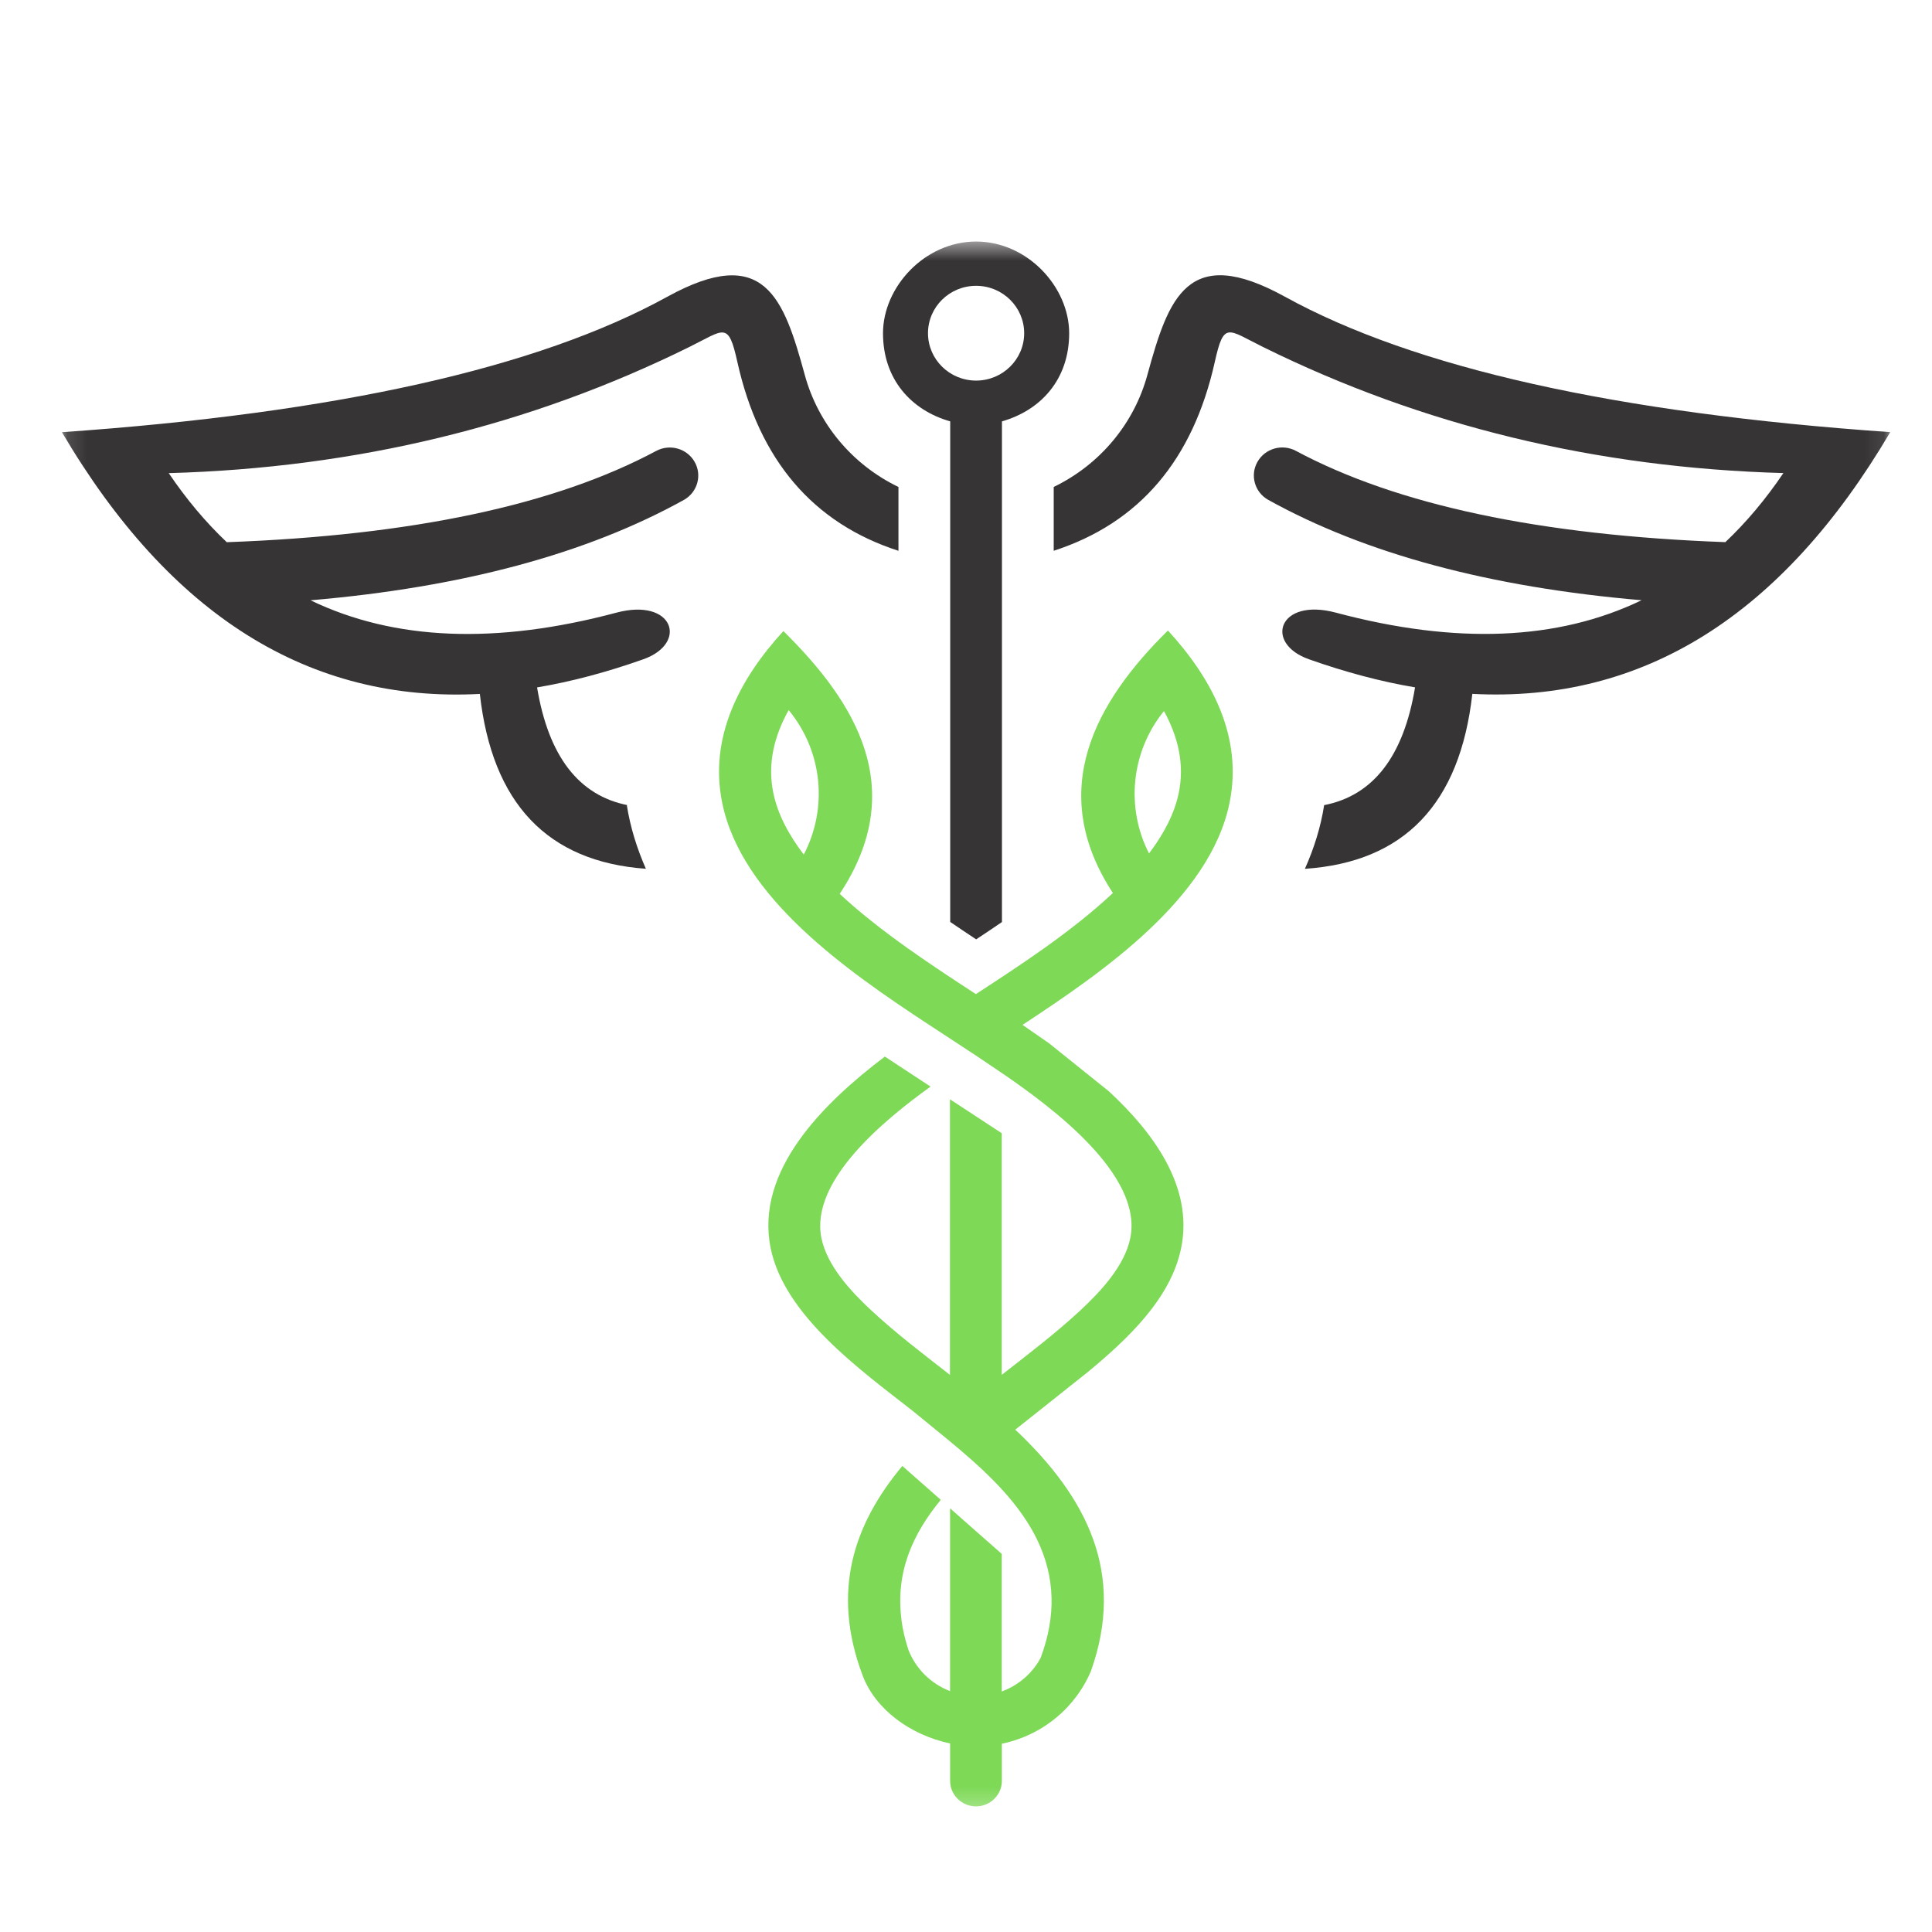 <?xml version="1.0" encoding="UTF-8"?> <svg xmlns="http://www.w3.org/2000/svg" width="100" height="100" viewBox="0 0 100 100" fill="none"><mask id="mask0_243_733" style="mask-type:luminance" maskUnits="userSpaceOnUse" x="3" y="12" width="95" height="82"><path d="M3.125 12.5H97.917V93.75H3.125V12.5Z" fill="white"></path></mask><g mask="url(#mask0_243_733)"><path fill-rule="evenodd" clip-rule="evenodd" d="M41.603 44.232C40.821 43.209 40.25 42.137 40.024 41.028C39.709 39.495 40.096 38.055 40.821 36.754C42.596 38.904 42.849 41.853 41.603 44.232ZM60.247 36.806C60.954 38.094 61.325 39.516 61.015 41.028C60.794 42.111 60.239 43.165 59.473 44.174C58.27 41.827 58.523 38.935 60.244 36.806H60.247ZM46.659 83.823C46.344 81.381 47.238 79.404 48.694 77.63L46.704 75.877C44.223 78.858 42.998 82.311 44.642 86.704C45.309 88.489 47.126 89.803 49.178 90.242V92.179C49.178 92.904 49.78 93.498 50.517 93.498C51.253 93.498 51.856 92.904 51.856 92.179V90.255C53.395 89.937 54.751 89.075 55.676 87.855C55.997 87.437 56.266 86.975 56.474 86.478V86.475C58.251 81.454 56.295 77.528 52.55 73.998L53.761 73.038L56.314 71.009C58.379 69.297 60.61 67.203 61.138 64.59C61.789 61.383 59.628 58.555 57.395 56.486L54.297 53.999L52.926 53.048C57.037 50.343 62.627 46.519 63.641 41.556C64.342 38.123 62.712 35.095 60.452 32.635C56.728 36.304 54.116 40.896 57.603 46.222C55.407 48.285 52.611 50.083 50.512 51.455L49.444 50.756L49.071 50.509C47.273 49.313 45.189 47.878 43.463 46.266C47.075 40.815 44.274 36.336 40.547 32.664C38.3 35.119 36.683 38.139 37.382 41.559C38.378 46.414 43.716 50.175 48.078 53.038L48.099 53.051L50.512 54.633L52.035 55.661C54.31 57.235 59.174 60.771 58.505 64.077C58.214 65.518 56.973 66.843 55.925 67.82C54.628 69.024 53.241 70.073 51.851 71.161V58.655L51.248 58.261L49.564 57.156L49.169 56.899V71.164C47.785 70.081 46.368 69.009 45.096 67.823C44.047 66.848 42.809 65.523 42.516 64.08C41.921 61.131 45.722 58 48.166 56.242L46.544 55.177L45.8 54.688C42.62 57.096 39.074 60.587 39.888 64.598C40.592 68.078 44.506 70.888 47.248 73.033C50.319 75.582 54.316 78.345 54.428 82.701C54.452 83.662 54.281 84.69 53.868 85.8V85.805C53.436 86.612 52.715 87.235 51.851 87.55V80.429L49.855 78.671L49.175 78.069V79.615V79.617V87.532C48.188 87.153 47.39 86.372 47.011 85.374V85.371C46.854 84.879 46.726 84.378 46.656 83.836L46.659 83.823Z" fill="#7ED957"></path><path fill-rule="evenodd" clip-rule="evenodd" d="M53.011 17.247C53.011 18.6 51.896 19.699 50.522 19.699C49.148 19.699 48.033 18.6 48.033 17.247C48.033 15.89 49.148 14.794 50.522 14.794C51.896 14.794 53.011 15.893 53.011 17.247ZM51.861 47.722V21.81C53.87 21.237 55.34 19.641 55.34 17.249C55.34 14.857 53.182 12.502 50.522 12.502C47.862 12.502 45.704 14.857 45.704 17.249C45.704 19.641 47.174 21.239 49.183 21.81V47.719C49.594 48.001 50.007 48.277 50.415 48.547L50.525 48.621C50.971 48.327 51.419 48.029 51.861 47.724V47.722Z" fill="#373435"></path><path fill-rule="evenodd" clip-rule="evenodd" d="M32.492 41.677C29.954 41.175 28.391 39.143 27.799 35.581C29.57 35.282 31.403 34.795 33.295 34.125C35.637 33.297 34.861 30.923 31.902 31.712C25.68 33.371 20.403 33.158 16.073 31.071C23.933 30.398 30.379 28.663 35.416 25.866C36.107 25.464 36.347 24.591 35.952 23.903C35.557 23.214 34.677 22.962 33.97 23.337C28.735 26.14 21.324 27.714 11.738 28.064C10.652 27.038 9.651 25.845 8.733 24.489C18.434 24.218 27.415 22.042 35.683 17.957C37.505 17.058 37.694 16.611 38.166 18.735C39.298 23.819 42.078 27.078 46.504 28.51V25.206C44.092 24.042 42.339 21.913 41.656 19.408C40.56 15.402 39.564 12.595 34.538 15.36C27.847 19.048 17.402 21.382 3.205 22.37C8.797 31.864 16.009 36.38 24.837 35.918C25.47 41.585 28.335 44.602 33.431 44.968C32.964 43.906 32.62 42.804 32.444 41.672L32.492 41.682V41.677ZM32.769 41.724C32.727 41.719 32.684 41.711 32.641 41.703C32.681 41.711 32.724 41.716 32.769 41.724ZM33.199 41.774C33.156 41.771 33.111 41.766 33.068 41.761C33.111 41.766 33.156 41.769 33.199 41.774Z" fill="#373435"></path><path fill-rule="evenodd" clip-rule="evenodd" d="M68.537 41.679C68.36 42.812 68.014 43.913 67.541 44.97C72.683 44.626 75.569 41.608 76.207 35.915C85.035 36.377 92.244 31.862 97.839 22.367C83.643 21.382 73.2 19.045 66.506 15.357C61.48 12.589 60.485 15.399 59.388 19.405C58.705 21.91 56.952 24.039 54.54 25.204V28.508C58.966 27.075 61.744 23.816 62.878 18.732C63.35 16.608 63.539 17.055 65.362 17.954C73.627 22.039 82.61 24.215 92.308 24.486C91.39 25.845 90.387 27.036 89.304 28.061C79.718 27.711 72.306 26.137 67.072 23.335C66.365 22.959 65.484 23.211 65.089 23.9C64.695 24.588 64.932 25.461 65.626 25.863C70.663 28.66 77.111 30.395 84.968 31.068C80.638 33.155 75.361 33.37 69.139 31.709C66.178 30.921 65.407 33.294 67.747 34.122C69.638 34.792 71.471 35.279 73.243 35.578C72.65 39.145 71.082 41.177 68.537 41.674V41.679Z" fill="#373435"></path></g></svg> 